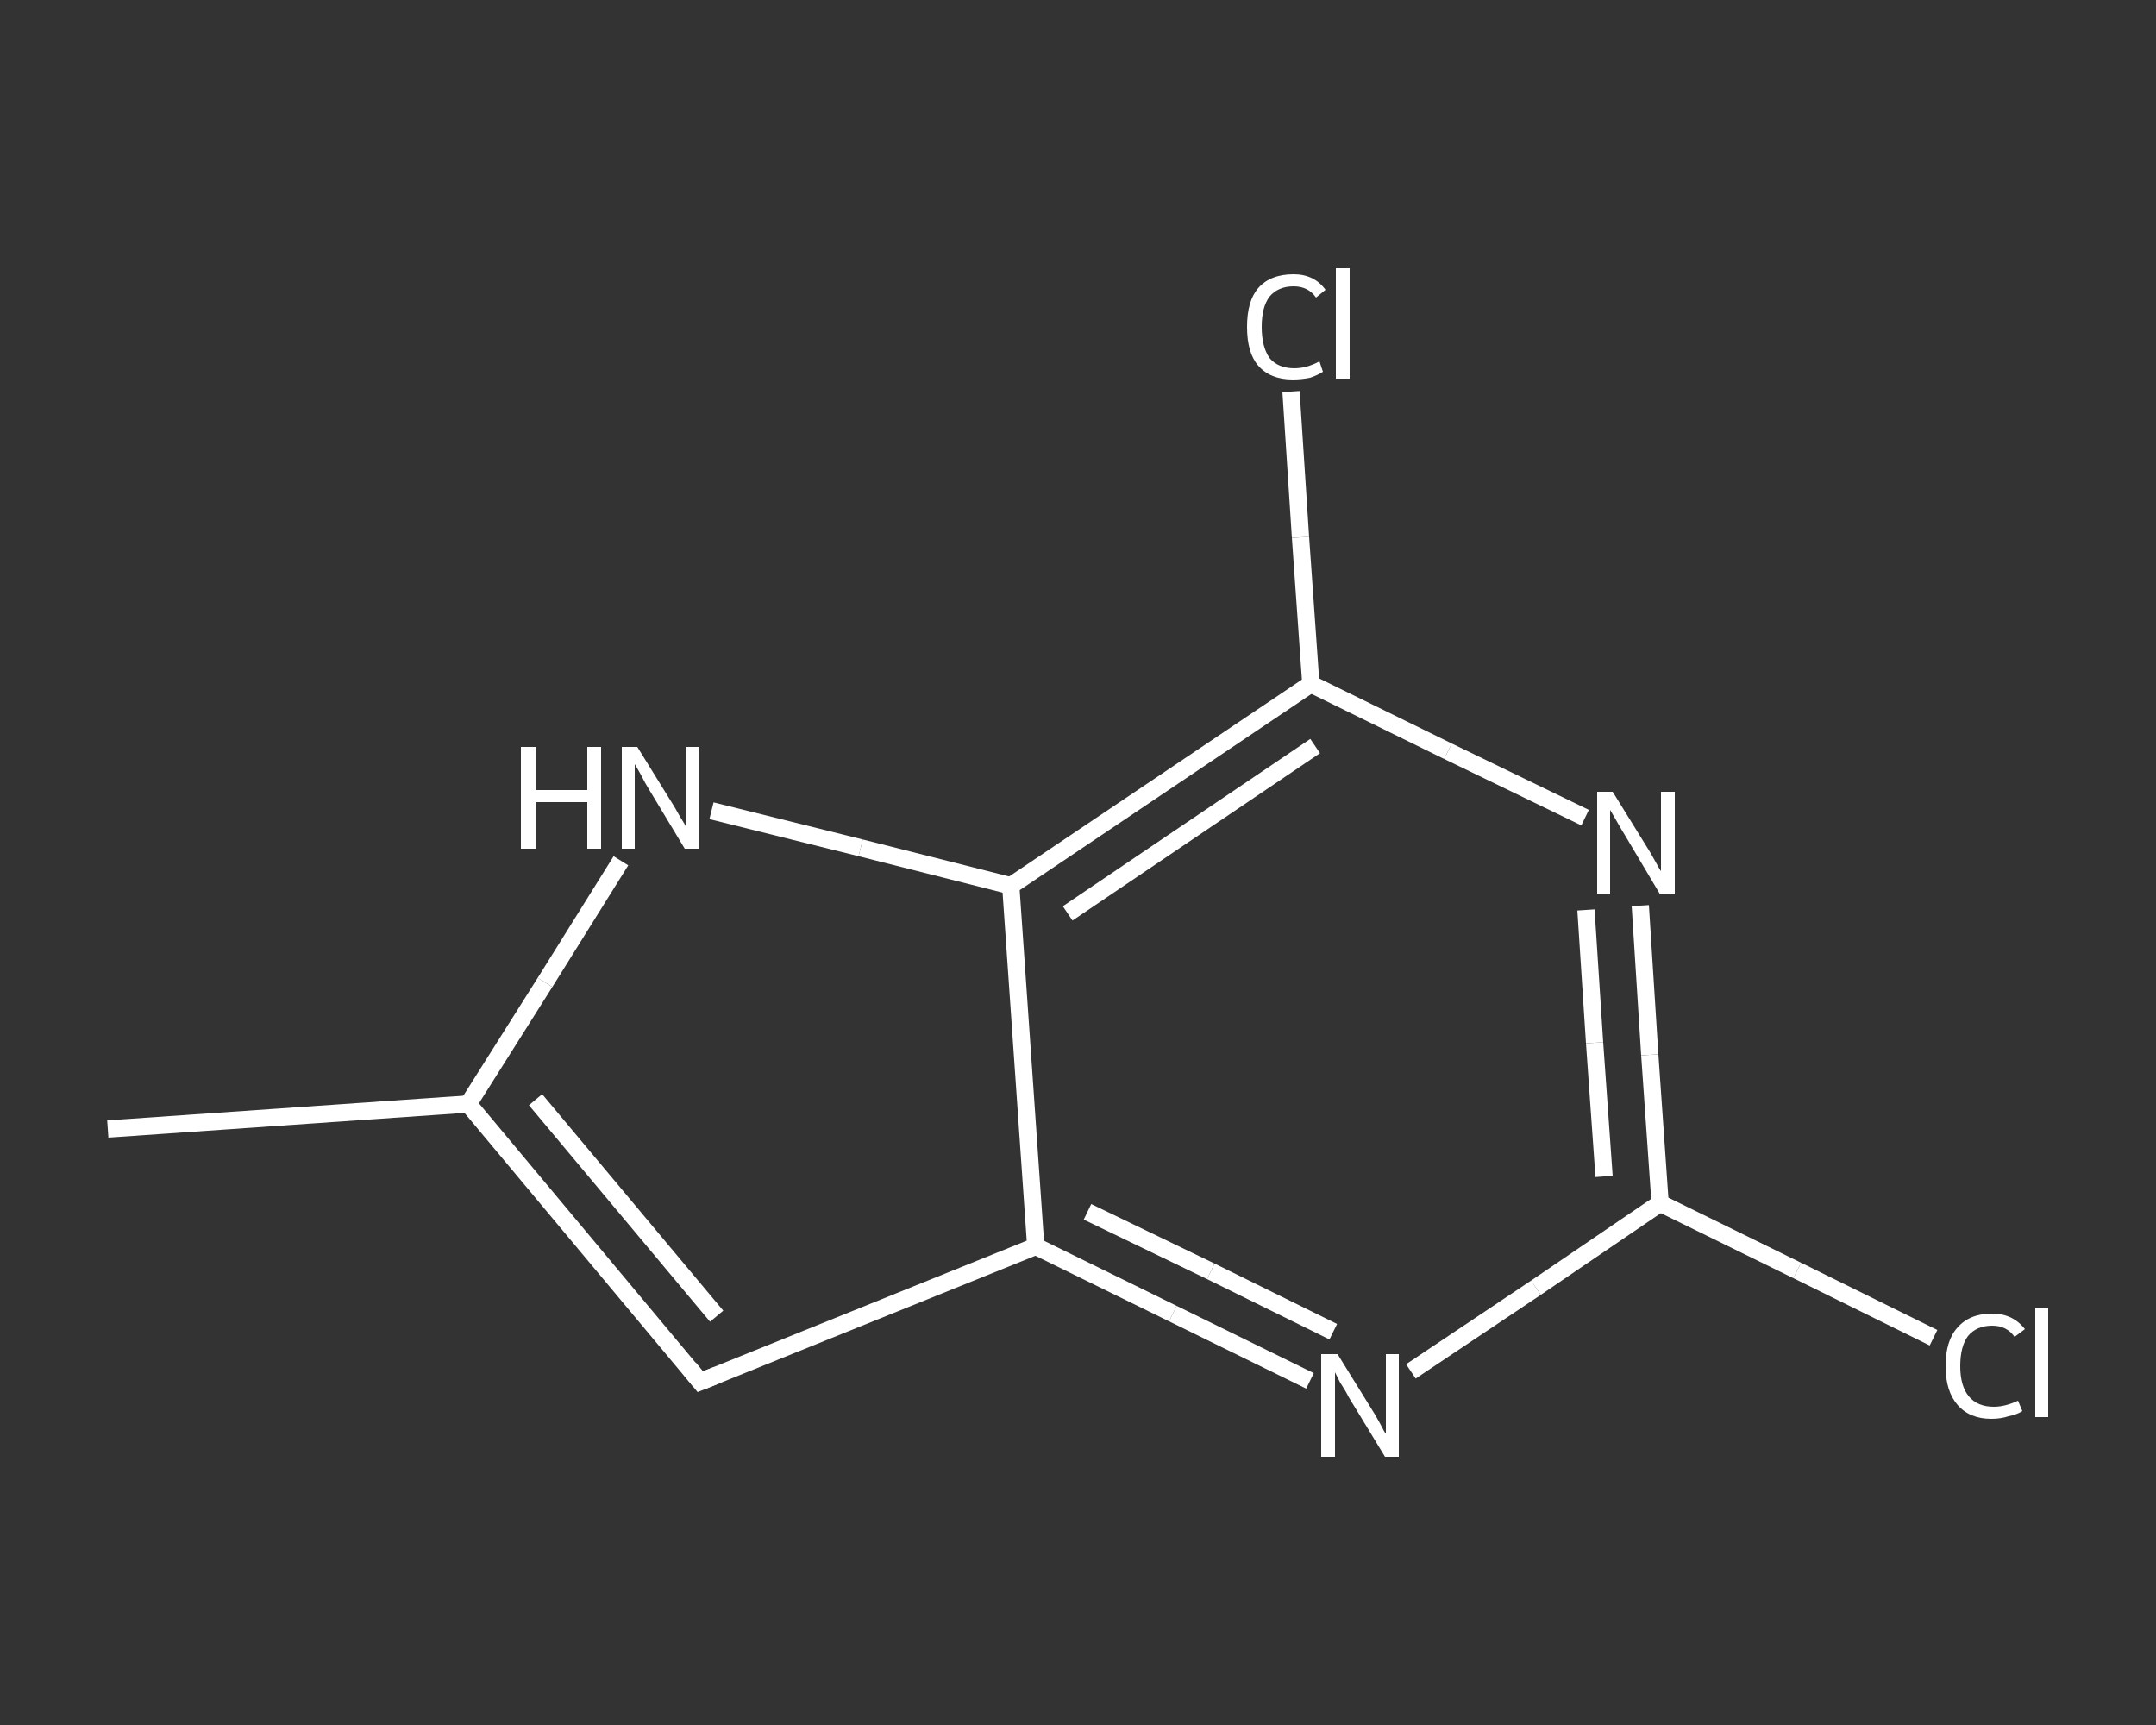<?xml version='1.0' encoding='iso-8859-1'?>
<svg version='1.1' baseProfile='full'
              xmlns='http://www.w3.org/2000/svg'
                      xmlns:rdkit='http://www.rdkit.org/xml'
                      xmlns:xlink='http://www.w3.org/1999/xlink'
                  xml:space='preserve'
width='250px' height='200px' viewBox='0 0 250 200'>
<rect x="0" y="0" width="250" height="200" fill="#333333" stroke="none"/>
<!-- END OF HEADER -->
<rect style='opacity:1.0;fill:transparent;stroke:none' width='250.0' height='200.0' x='0.0' y='0.0'> </rect>
<path class='bond-0 atom-0 atom-1' d='M 12.5,130.9 L 54.3,128.0' style='fill:none;fill-rule:evenodd;stroke:#FFFFFF;stroke-width:2.0px;stroke-linecap:butt;stroke-linejoin:miter;stroke-opacity:1' />
<path class='bond-1 atom-1 atom-2' d='M 54.3,128.0 L 81.2,160.2' style='fill:none;fill-rule:evenodd;stroke:#FFFFFF;stroke-width:2.0px;stroke-linecap:butt;stroke-linejoin:miter;stroke-opacity:1' />
<path class='bond-1 atom-1 atom-2' d='M 62.1,127.5 L 83.1,152.6' style='fill:none;fill-rule:evenodd;stroke:#FFFFFF;stroke-width:2.0px;stroke-linecap:butt;stroke-linejoin:miter;stroke-opacity:1' />
<path class='bond-2 atom-2 atom-3' d='M 81.2,160.2 L 120.1,144.5' style='fill:none;fill-rule:evenodd;stroke:#FFFFFF;stroke-width:2.0px;stroke-linecap:butt;stroke-linejoin:miter;stroke-opacity:1' />
<path class='bond-3 atom-3 atom-4' d='M 120.1,144.5 L 136.0,152.3' style='fill:none;fill-rule:evenodd;stroke:#FFFFFF;stroke-width:2.0px;stroke-linecap:butt;stroke-linejoin:miter;stroke-opacity:1' />
<path class='bond-3 atom-3 atom-4' d='M 136.0,152.3 L 151.9,160.1' style='fill:none;fill-rule:evenodd;stroke:#FFFFFF;stroke-width:2.0px;stroke-linecap:butt;stroke-linejoin:miter;stroke-opacity:1' />
<path class='bond-3 atom-3 atom-4' d='M 126.1,140.5 L 140.4,147.4' style='fill:none;fill-rule:evenodd;stroke:#FFFFFF;stroke-width:2.0px;stroke-linecap:butt;stroke-linejoin:miter;stroke-opacity:1' />
<path class='bond-3 atom-3 atom-4' d='M 140.4,147.4 L 154.6,154.4' style='fill:none;fill-rule:evenodd;stroke:#FFFFFF;stroke-width:2.0px;stroke-linecap:butt;stroke-linejoin:miter;stroke-opacity:1' />
<path class='bond-4 atom-4 atom-5' d='M 163.6,159.0 L 178.1,149.3' style='fill:none;fill-rule:evenodd;stroke:#FFFFFF;stroke-width:2.0px;stroke-linecap:butt;stroke-linejoin:miter;stroke-opacity:1' />
<path class='bond-4 atom-4 atom-5' d='M 178.1,149.3 L 192.5,139.5' style='fill:none;fill-rule:evenodd;stroke:#FFFFFF;stroke-width:2.0px;stroke-linecap:butt;stroke-linejoin:miter;stroke-opacity:1' />
<path class='bond-5 atom-5 atom-6' d='M 192.5,139.5 L 208.4,147.3' style='fill:none;fill-rule:evenodd;stroke:#FFFFFF;stroke-width:2.0px;stroke-linecap:butt;stroke-linejoin:miter;stroke-opacity:1' />
<path class='bond-5 atom-5 atom-6' d='M 208.4,147.3 L 224.2,155.1' style='fill:none;fill-rule:evenodd;stroke:#FFFFFF;stroke-width:2.0px;stroke-linecap:butt;stroke-linejoin:miter;stroke-opacity:1' />
<path class='bond-6 atom-5 atom-7' d='M 192.5,139.5 L 191.3,122.3' style='fill:none;fill-rule:evenodd;stroke:#FFFFFF;stroke-width:2.0px;stroke-linecap:butt;stroke-linejoin:miter;stroke-opacity:1' />
<path class='bond-6 atom-5 atom-7' d='M 191.3,122.3 L 190.2,105.0' style='fill:none;fill-rule:evenodd;stroke:#FFFFFF;stroke-width:2.0px;stroke-linecap:butt;stroke-linejoin:miter;stroke-opacity:1' />
<path class='bond-6 atom-5 atom-7' d='M 186.0,136.4 L 184.9,120.9' style='fill:none;fill-rule:evenodd;stroke:#FFFFFF;stroke-width:2.0px;stroke-linecap:butt;stroke-linejoin:miter;stroke-opacity:1' />
<path class='bond-6 atom-5 atom-7' d='M 184.9,120.9 L 183.9,105.5' style='fill:none;fill-rule:evenodd;stroke:#FFFFFF;stroke-width:2.0px;stroke-linecap:butt;stroke-linejoin:miter;stroke-opacity:1' />
<path class='bond-7 atom-7 atom-8' d='M 183.8,94.8 L 167.9,87.1' style='fill:none;fill-rule:evenodd;stroke:#FFFFFF;stroke-width:2.0px;stroke-linecap:butt;stroke-linejoin:miter;stroke-opacity:1' />
<path class='bond-7 atom-7 atom-8' d='M 167.9,87.1 L 152.0,79.3' style='fill:none;fill-rule:evenodd;stroke:#FFFFFF;stroke-width:2.0px;stroke-linecap:butt;stroke-linejoin:miter;stroke-opacity:1' />
<path class='bond-8 atom-8 atom-9' d='M 152.0,79.3 L 150.8,62.3' style='fill:none;fill-rule:evenodd;stroke:#FFFFFF;stroke-width:2.0px;stroke-linecap:butt;stroke-linejoin:miter;stroke-opacity:1' />
<path class='bond-8 atom-8 atom-9' d='M 150.8,62.3 L 149.7,45.4' style='fill:none;fill-rule:evenodd;stroke:#FFFFFF;stroke-width:2.0px;stroke-linecap:butt;stroke-linejoin:miter;stroke-opacity:1' />
<path class='bond-9 atom-8 atom-10' d='M 152.0,79.3 L 117.2,102.7' style='fill:none;fill-rule:evenodd;stroke:#FFFFFF;stroke-width:2.0px;stroke-linecap:butt;stroke-linejoin:miter;stroke-opacity:1' />
<path class='bond-9 atom-8 atom-10' d='M 152.5,86.5 L 123.8,105.9' style='fill:none;fill-rule:evenodd;stroke:#FFFFFF;stroke-width:2.0px;stroke-linecap:butt;stroke-linejoin:miter;stroke-opacity:1' />
<path class='bond-10 atom-10 atom-11' d='M 117.2,102.7 L 99.8,98.3' style='fill:none;fill-rule:evenodd;stroke:#FFFFFF;stroke-width:2.0px;stroke-linecap:butt;stroke-linejoin:miter;stroke-opacity:1' />
<path class='bond-10 atom-10 atom-11' d='M 99.8,98.3 L 82.5,94.0' style='fill:none;fill-rule:evenodd;stroke:#FFFFFF;stroke-width:2.0px;stroke-linecap:butt;stroke-linejoin:miter;stroke-opacity:1' />
<path class='bond-11 atom-11 atom-1' d='M 72.0,99.8 L 63.2,113.9' style='fill:none;fill-rule:evenodd;stroke:#FFFFFF;stroke-width:2.0px;stroke-linecap:butt;stroke-linejoin:miter;stroke-opacity:1' />
<path class='bond-11 atom-11 atom-1' d='M 63.2,113.9 L 54.3,128.0' style='fill:none;fill-rule:evenodd;stroke:#FFFFFF;stroke-width:2.0px;stroke-linecap:butt;stroke-linejoin:miter;stroke-opacity:1' />
<path class='bond-12 atom-10 atom-3' d='M 117.2,102.7 L 120.1,144.5' style='fill:none;fill-rule:evenodd;stroke:#FFFFFF;stroke-width:2.0px;stroke-linecap:butt;stroke-linejoin:miter;stroke-opacity:1' />
<path d='M 79.9,158.6 L 81.2,160.2 L 83.2,159.4' style='fill:none;stroke:#FFFFFF;stroke-width:2.0px;stroke-linecap:butt;stroke-linejoin:miter;stroke-opacity:1;' />
<path class='atom-4' d='M 155.1 157.0
L 159.0 163.3
Q 159.4 163.9, 160.0 165.0
Q 160.6 166.2, 160.7 166.2
L 160.7 157.0
L 162.2 157.0
L 162.2 168.9
L 160.6 168.9
L 156.4 162.0
Q 156.0 161.2, 155.4 160.3
Q 154.9 159.3, 154.8 159.1
L 154.8 168.9
L 153.2 168.9
L 153.2 157.0
L 155.1 157.0
' fill='#FFFFFF'/>
<path class='atom-6' d='M 225.6 158.4
Q 225.6 155.4, 227.0 153.9
Q 228.4 152.3, 231.0 152.3
Q 233.4 152.3, 234.8 154.1
L 233.6 155.0
Q 232.7 153.7, 231.0 153.7
Q 229.2 153.7, 228.2 154.9
Q 227.3 156.1, 227.3 158.4
Q 227.3 160.7, 228.3 161.9
Q 229.3 163.1, 231.2 163.1
Q 232.5 163.1, 234.0 162.4
L 234.5 163.6
Q 233.9 164.0, 232.9 164.2
Q 232.0 164.5, 230.9 164.5
Q 228.4 164.5, 227.0 162.9
Q 225.6 161.3, 225.6 158.4
' fill='#FFFFFF'/>
<path class='atom-6' d='M 236.0 151.6
L 237.5 151.6
L 237.5 164.3
L 236.0 164.3
L 236.0 151.6
' fill='#FFFFFF'/>
<path class='atom-7' d='M 187.0 91.8
L 190.9 98.1
Q 191.3 98.7, 191.9 99.8
Q 192.5 100.9, 192.6 101.0
L 192.6 91.8
L 194.2 91.8
L 194.2 103.7
L 192.5 103.7
L 188.4 96.8
Q 187.9 96.0, 187.4 95.1
Q 186.8 94.1, 186.7 93.9
L 186.7 103.7
L 185.2 103.7
L 185.2 91.8
L 187.0 91.8
' fill='#FFFFFF'/>
<path class='atom-9' d='M 144.6 37.9
Q 144.6 34.9, 145.9 33.4
Q 147.3 31.8, 150.0 31.8
Q 152.4 31.8, 153.7 33.6
L 152.6 34.5
Q 151.7 33.2, 150.0 33.2
Q 148.2 33.2, 147.2 34.4
Q 146.3 35.6, 146.3 37.9
Q 146.3 40.2, 147.2 41.5
Q 148.2 42.7, 150.1 42.7
Q 151.5 42.7, 153.0 41.9
L 153.4 43.1
Q 152.8 43.5, 151.9 43.8
Q 150.9 44.0, 149.9 44.0
Q 147.3 44.0, 145.9 42.4
Q 144.6 40.9, 144.6 37.9
' fill='#FFFFFF'/>
<path class='atom-9' d='M 154.9 31.1
L 156.5 31.1
L 156.5 43.9
L 154.9 43.9
L 154.9 31.1
' fill='#FFFFFF'/>
<path class='atom-11' d='M 60.4 86.6
L 62.1 86.6
L 62.1 91.6
L 68.1 91.6
L 68.1 86.6
L 69.7 86.6
L 69.7 98.4
L 68.1 98.4
L 68.1 93.0
L 62.1 93.0
L 62.1 98.4
L 60.4 98.4
L 60.4 86.6
' fill='#FFFFFF'/>
<path class='atom-11' d='M 73.9 86.6
L 77.8 92.9
Q 78.2 93.5, 78.8 94.6
Q 79.5 95.7, 79.5 95.8
L 79.5 86.6
L 81.1 86.6
L 81.1 98.4
L 79.4 98.4
L 75.3 91.6
Q 74.8 90.8, 74.3 89.8
Q 73.8 88.9, 73.6 88.6
L 73.6 98.4
L 72.1 98.4
L 72.1 86.6
L 73.9 86.6
' fill='#FFFFFF'/>
</svg>
